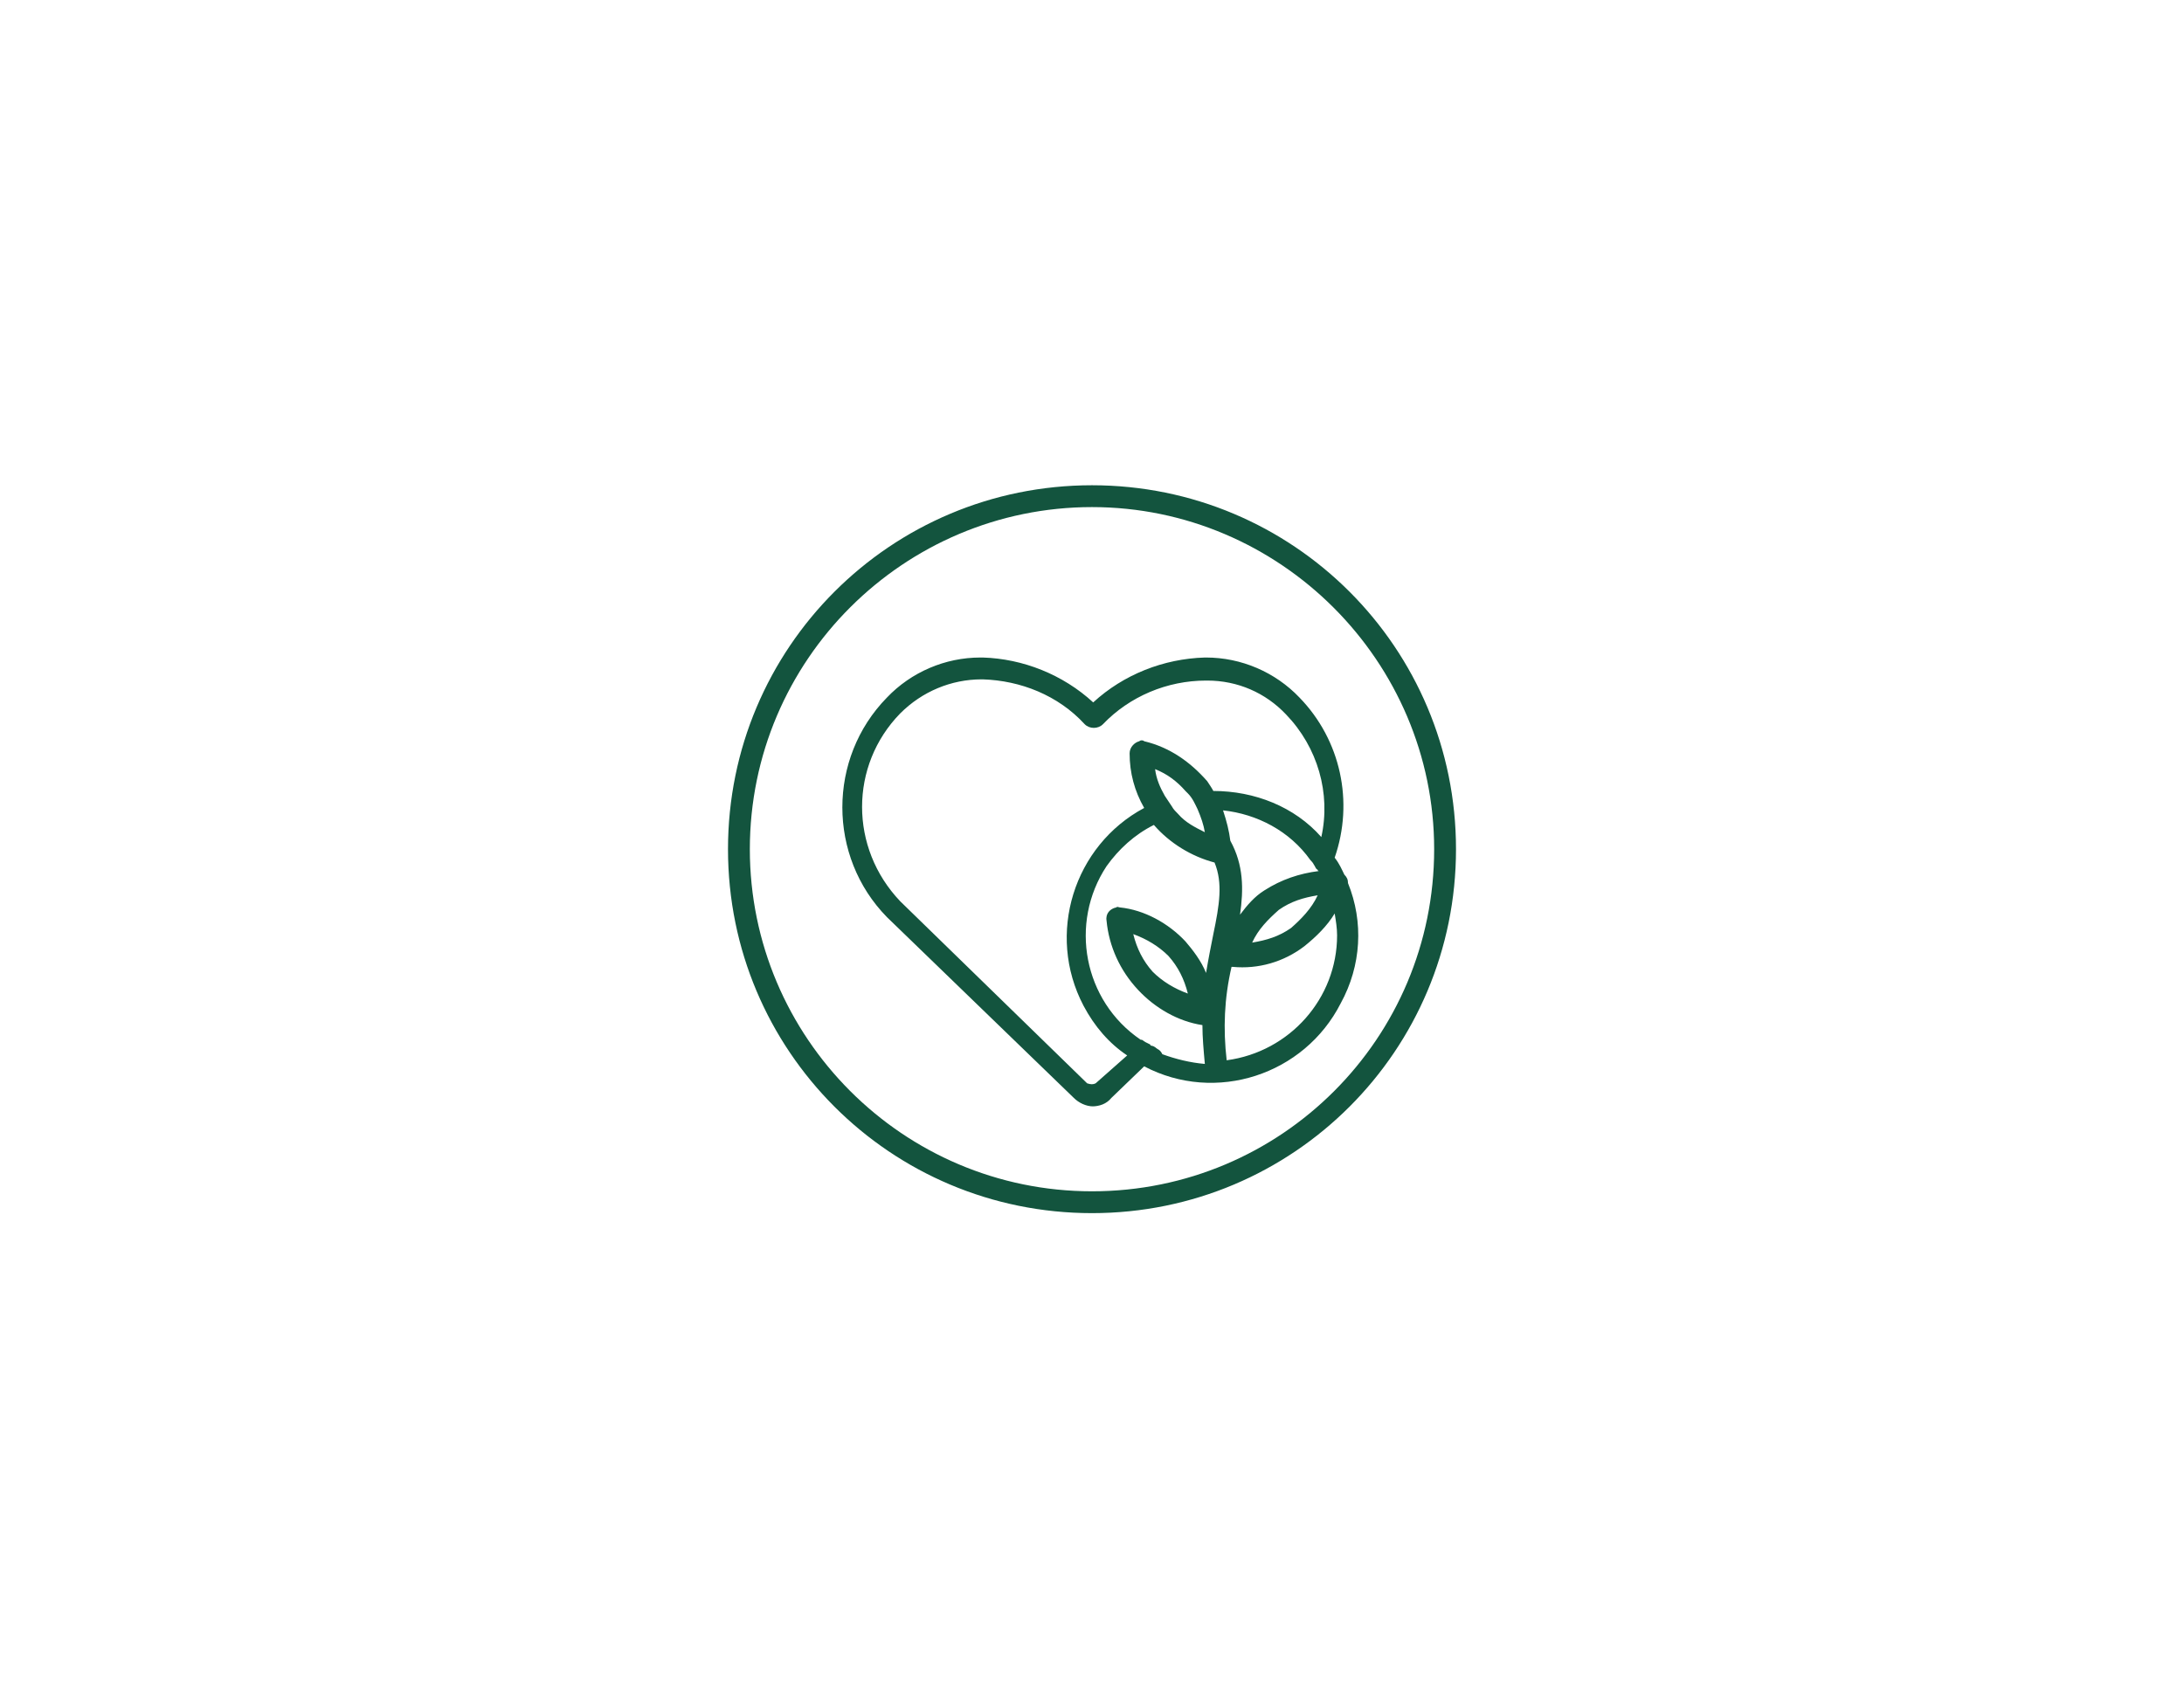 <?xml version="1.0" encoding="UTF-8"?>
<svg xmlns="http://www.w3.org/2000/svg" xmlns:xlink="http://www.w3.org/1999/xlink" version="1.1" id="Ebene_1" x="0px" y="0px" viewBox="0 20 180 140" style="enable-background:new 0 0 180 180;" xml:space="preserve">
<style type="text/css">
	.st0{fill:#13543E;}
</style>
<path class="st0" d="M111.1,92.8c0-0.3-0.1-0.5-0.3-0.7c-0.2-0.4-0.4-0.9-0.8-1.4c1.6-4.6,0.5-9.7-2.9-13.2l0,0  c-2-2.1-4.8-3.3-7.7-3.3h-0.1c-3.4,0.1-6.7,1.4-9.2,3.7c-2.5-2.3-5.8-3.6-9.1-3.7h-0.2c-2.9,0-5.7,1.2-7.7,3.3  c-4.9,5-4.9,13.1,0,18.1l15.4,14.9c0.4,0.4,1,0.7,1.6,0.7H90c0.6,0,1.2-0.2,1.6-0.7l2.7-2.6c5.9,3.1,13.2,0.7,16.2-5.2  C112.2,99.6,112.4,96,111.1,92.8L111.1,92.8z M110.2,97.1c0,5.2-3.9,9.6-9.1,10.3c-0.3-2.6-0.2-5.1,0.4-7.7h0.1  c2.1,0.2,4.2-0.4,5.9-1.7c1-0.8,1.9-1.7,2.5-2.7C110.1,95.9,110.2,96.5,110.2,97.1L110.2,97.1z M95.3,106.4  c-0.1-0.1-0.3-0.2-0.4-0.2c-0.1,0-0.1-0.1-0.1-0.1c-0.2-0.1-0.2-0.1-0.4-0.2c-0.2-0.1-0.2-0.2-0.4-0.2c-4.7-3.2-5.9-9.6-2.8-14.3  c1-1.4,2.3-2.6,3.9-3.4c1.3,1.5,3.1,2.6,5,3.1c0.7,1.7,0.4,3.5-0.1,5.9V97c-0.2,1-0.4,2-0.6,3.2c-0.4-1-1.1-1.9-1.7-2.6  c-1.4-1.5-3.4-2.6-5.4-2.8c-0.1,0-0.2-0.1-0.3,0c-0.5,0.1-0.9,0.5-0.8,1.1c0.2,2.1,1.1,4.1,2.6,5.7c1.4,1.5,3.3,2.6,5.3,2.9  c0,1,0.1,2.1,0.2,3.2c-1.2-0.1-2.4-0.4-3.5-0.8C95.6,106.5,95.4,106.5,95.3,106.4z M104.2,93.4c-0.8,0.5-1.4,1.2-2,2  c0.3-2.1,0.3-4.1-0.8-6.1c-0.1-0.8-0.3-1.6-0.6-2.5c2.8,0.3,5.5,1.7,7.2,4.1c0.1,0.1,0.2,0.2,0.3,0.4c0.1,0.1,0.1,0.3,0.3,0.4  c0,0.1,0.1,0.1,0.1,0.1C107.1,92,105.6,92.5,104.2,93.4z M108.6,93.8c-0.5,1.1-1.4,2-2.2,2.7c-1,0.7-2,1-3.2,1.2  c0.5-1.1,1.3-1.9,2.2-2.7C106.4,94.3,107.4,94,108.6,93.8L108.6,93.8z M99.3,88.6c-0.8-0.4-1.6-0.8-2.2-1.5  c-0.2-0.2-0.4-0.4-0.5-0.6c-0.2-0.3-0.4-0.6-0.6-0.9c-0.4-0.7-0.7-1.4-0.8-2.2c1,0.4,1.8,1,2.5,1.8c0.1,0.1,0.2,0.2,0.2,0.2  c0.4,0.4,0.6,0.9,0.8,1.3C99,87.4,99.2,88,99.3,88.6L99.3,88.6z M90.3,109.3c-0.2,0.1-0.4,0.1-0.7,0L74.2,94.3  c-4.2-4.4-4.2-11.2,0-15.5C76,77,78.4,76,80.9,76c0,0,0,0,0.1,0c3.1,0.1,6.2,1.3,8.4,3.7c0.4,0.4,1.1,0.4,1.5,0  c2.2-2.3,5.3-3.6,8.5-3.6h0.1c2.5,0,4.8,1,6.5,2.8c2.6,2.7,3.7,6.5,2.9,10.1c-2.2-2.5-5.5-3.8-8.9-3.8c-0.1-0.2-0.3-0.5-0.5-0.8  c-1.4-1.6-3.1-2.8-5.2-3.3c-0.1-0.1-0.3-0.1-0.4,0c-0.4,0.1-0.8,0.5-0.8,1c0,1.6,0.4,3.1,1.2,4.5c-5.8,3.1-8.1,10.4-5,16.3  c0.9,1.7,2.1,3.1,3.6,4.1L90.3,109.3z M97.9,101.9c-1.1-0.4-2.1-1-2.9-1.8c-0.8-0.9-1.3-1.9-1.6-3.1c1.1,0.4,2.1,1,2.9,1.8  C97.1,99.7,97.6,100.7,97.9,101.9L97.9,101.9z"></path>
<path class="st0" d="M90,60c-16.6,0-30,13.4-30,30s13.4,30,30,30s30-13.4,30-30S106.6,60,90,60z M90,118.2  c-15.6,0-28.2-12.7-28.2-28.2c0-15.6,12.7-28.2,28.2-28.2s28.2,12.7,28.2,28.2C118.2,105.6,105.6,118.2,90,118.2z"></path>
</svg>

